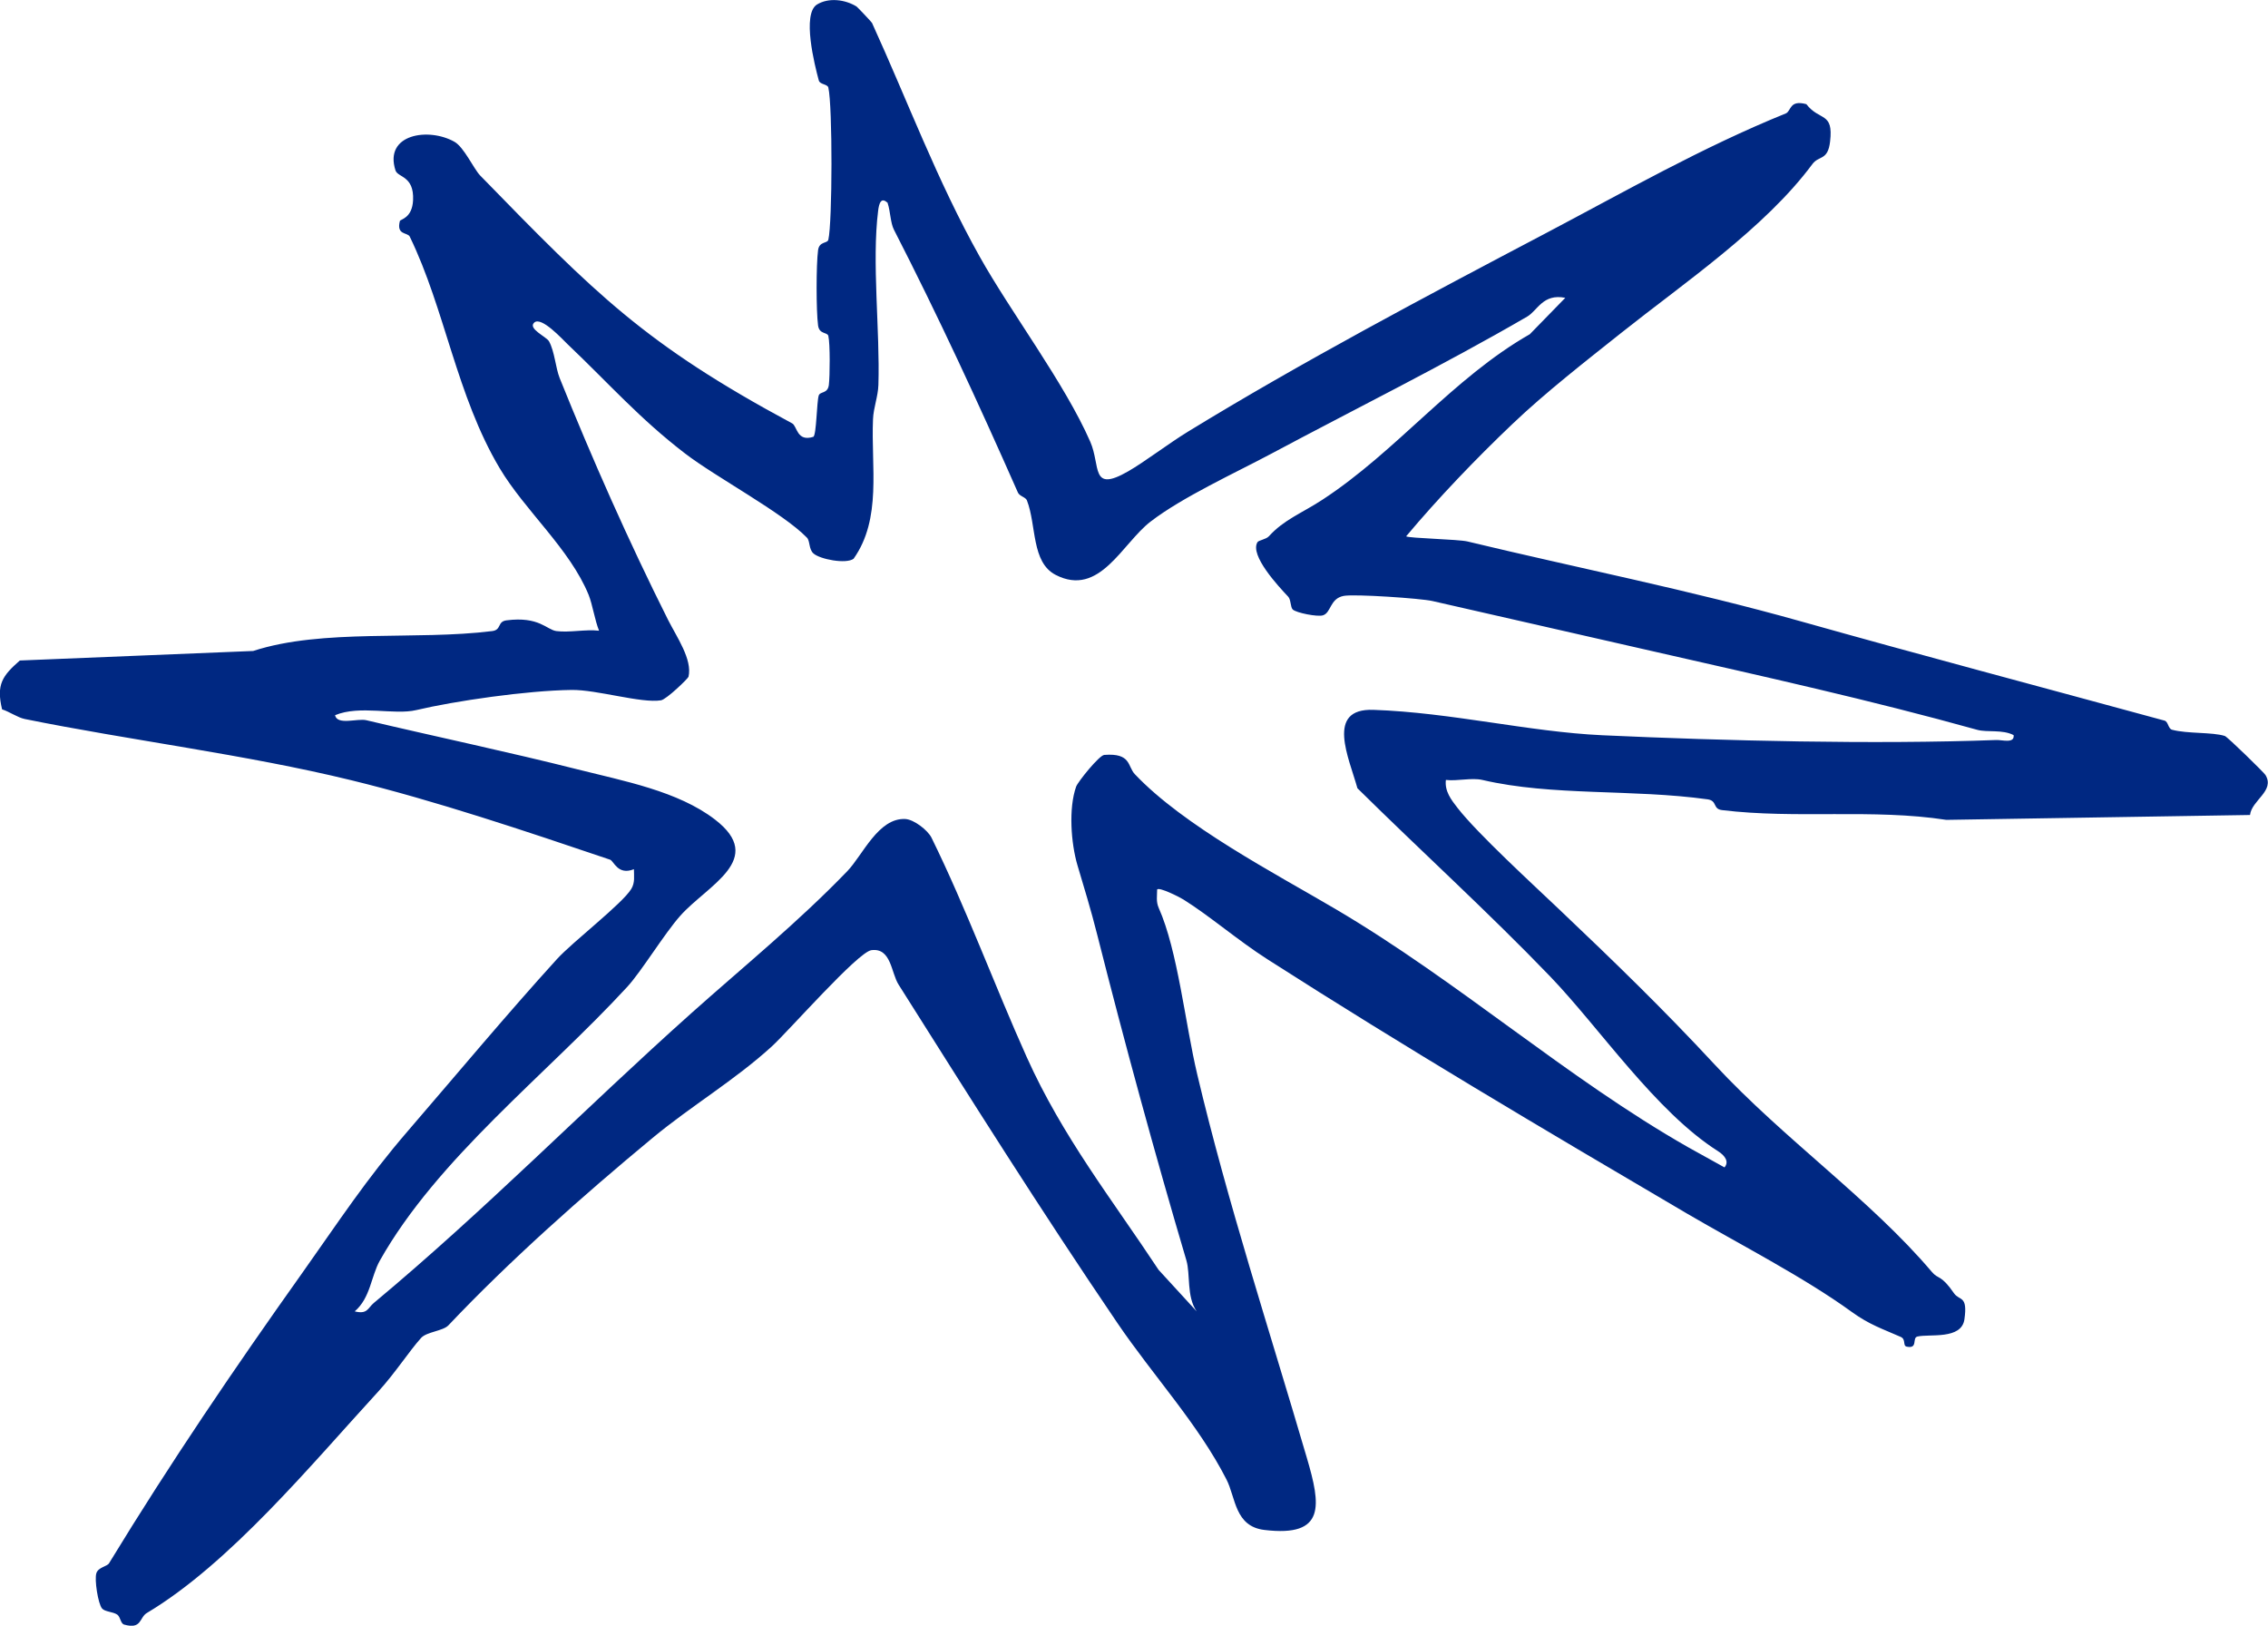 <svg xmlns="http://www.w3.org/2000/svg" width="120" height="86" viewBox="0 0 120 86" fill="none">
  <g clip-path="url(#clip0_4_15002)">
    <path d="M45.317 0.342C45.369 0.375 46.114 1.163 46.139 1.214C48.017 5.329 49.584 9.56 51.83 13.566C53.481 16.518 56.329 20.271 57.682 23.359C58.252 24.651 57.682 26.085 59.689 24.935C60.576 24.425 61.8 23.482 62.855 22.835C68.856 19.16 75.414 15.691 81.836 12.312C85.883 10.181 90.065 7.79 94.486 6.001C94.784 5.878 94.661 5.265 95.574 5.51C96.273 6.421 97.018 5.898 96.83 7.487C96.713 8.508 96.241 8.217 95.898 8.675C93.386 12.067 89.094 14.974 85.805 17.59C83.921 19.089 81.772 20.762 80.03 22.422C78.075 24.282 76.107 26.337 74.398 28.372C74.553 28.475 77.149 28.527 77.641 28.643C83.41 30.032 89.424 31.22 95.276 32.868C101.588 34.644 108.049 36.356 114.523 38.12C114.73 38.178 114.711 38.546 114.924 38.604C115.747 38.824 117.048 38.72 117.715 38.933C117.857 38.979 119.786 40.865 119.864 40.994C120.382 41.84 119.139 42.325 119.048 43.113L102.98 43.371C99.083 42.771 95.037 43.333 91.114 42.855C90.609 42.796 90.874 42.364 90.356 42.286C86.368 41.731 82.141 42.125 78.431 41.259C77.868 41.13 77.104 41.33 76.502 41.259C76.431 41.853 76.78 42.306 77.123 42.745C78.192 44.114 81.105 46.782 82.497 48.106C85.403 50.865 87.98 53.358 90.725 56.317C94.402 60.277 98.966 63.449 102.216 67.286C102.566 67.699 102.689 67.402 103.388 68.416C103.679 68.83 104.12 68.507 103.938 69.792C103.783 70.884 102.087 70.554 101.452 70.703C101.155 70.774 101.498 71.362 100.889 71.239C100.656 71.194 100.863 70.852 100.565 70.722C99.601 70.296 98.908 70.076 97.982 69.405C95.412 67.544 92.052 65.832 89.249 64.192C81.636 59.721 74.391 55.438 67.063 50.748C65.477 49.734 63.994 48.442 62.602 47.577C62.382 47.441 61.34 46.918 61.224 47.053C61.224 47.396 61.159 47.693 61.308 48.029C62.318 50.296 62.706 54.14 63.347 56.84C64.953 63.623 67.173 70.386 69.148 77.13C69.879 79.618 70.164 81.329 66.901 80.935C65.328 80.748 65.386 79.23 64.894 78.267C63.399 75.335 61.029 72.796 59.12 69.986C55.035 63.972 51.357 58.126 47.544 52.086C47.143 51.453 47.156 50.128 46.107 50.264C45.395 50.355 41.731 54.54 40.831 55.361C38.876 57.144 36.584 58.494 34.532 60.193C30.751 63.326 26.951 66.704 23.727 70.109C23.442 70.412 22.581 70.451 22.283 70.774C21.649 71.478 20.898 72.647 20.011 73.616C16.495 77.447 12.164 82.705 7.769 85.328C7.367 85.567 7.51 86.207 6.571 85.942C6.37 85.884 6.383 85.541 6.202 85.412C5.969 85.257 5.555 85.27 5.399 85.089C5.192 84.85 4.985 83.558 5.101 83.216C5.205 82.906 5.665 82.867 5.768 82.699C9.018 77.37 12.391 72.408 15.971 67.37C17.946 64.585 19.357 62.408 21.584 59.825C24.219 56.769 26.815 53.655 29.469 50.736C30.298 49.825 32.926 47.809 33.399 47.028C33.606 46.692 33.541 46.349 33.541 45.981C32.687 46.324 32.48 45.548 32.279 45.477C27.792 43.959 23.008 42.351 18.574 41.272C13.019 39.915 6.811 39.153 1.308 38.035C0.932 37.958 0.498 37.648 0.11 37.525C-0.207 36.207 0.129 35.749 1.049 34.941L13.395 34.437C17.078 33.236 22.011 33.888 26.044 33.384C26.549 33.32 26.297 32.881 26.802 32.816C28.53 32.596 28.919 33.313 29.437 33.384C30.123 33.475 30.978 33.281 31.696 33.365C31.47 32.803 31.353 31.996 31.146 31.472C30.149 29.03 27.773 27.015 26.433 24.761C24.148 20.917 23.546 16.356 21.681 12.519C21.564 12.28 20.962 12.454 21.157 11.692C21.183 11.595 21.811 11.55 21.856 10.588C21.914 9.289 21.047 9.399 20.924 9.011C20.309 7.093 22.672 6.725 24.044 7.5C24.549 7.784 25.067 8.934 25.404 9.283C31.528 15.568 34.124 18.21 41.912 22.396C42.184 22.538 42.151 23.391 43.038 23.107C43.2 22.978 43.213 21.272 43.317 20.93C43.388 20.691 43.789 20.846 43.854 20.368C43.912 19.896 43.925 18.184 43.828 17.771C43.776 17.558 43.349 17.7 43.284 17.215C43.181 16.44 43.181 14.011 43.284 13.236C43.349 12.752 43.776 12.894 43.828 12.681C44.042 11.77 44.055 5.62 43.828 4.632C43.783 4.444 43.382 4.477 43.323 4.257C43.103 3.449 42.423 0.743 43.226 0.239C43.848 -0.142 44.715 -0.026 45.317 0.342ZM46.987 10.756C46.612 10.374 46.508 10.781 46.463 11.143C46.12 13.85 46.567 17.5 46.476 20.361C46.457 20.982 46.217 21.556 46.191 22.177C46.081 24.689 46.67 27.435 45.162 29.56C44.761 29.851 43.382 29.586 43.038 29.276C42.786 29.05 42.864 28.611 42.695 28.443C41.42 27.125 37.872 25.239 36.241 23.985C33.833 22.138 32.246 20.316 30.026 18.204C29.754 17.945 28.653 16.731 28.271 17.06C27.902 17.383 28.912 17.81 29.048 18.055C29.346 18.591 29.398 19.47 29.612 20C31.34 24.295 33.263 28.636 35.347 32.79C35.807 33.701 36.642 34.89 36.429 35.8C36.409 35.891 35.27 36.995 34.972 37.047C33.923 37.215 31.58 36.479 30.239 36.498C27.864 36.53 24.07 37.08 22.024 37.564C20.852 37.842 19.033 37.286 17.726 37.835C17.849 38.384 18.91 37.99 19.383 38.1C22.982 38.953 26.996 39.799 30.57 40.703C32.978 41.311 35.872 41.847 37.827 43.352C40.559 45.451 37.445 46.821 36.001 48.436C35.153 49.386 33.936 51.395 33.185 52.208C28.919 56.84 23.138 61.285 20.095 66.691C19.629 67.525 19.603 68.655 18.768 69.372C19.441 69.54 19.454 69.204 19.771 68.933C25.682 64.011 30.919 58.655 36.565 53.61C39.329 51.143 42.223 48.791 44.832 46.084C45.647 45.238 46.47 43.255 47.9 43.326C48.36 43.352 49.085 43.914 49.286 44.315C51.124 48.048 52.659 52.221 54.322 55.916C56.226 60.154 58.854 63.468 61.301 67.176L63.315 69.372C62.771 68.578 62.991 67.415 62.771 66.672C61.114 61.078 59.489 55.122 58.058 49.463C57.728 48.145 57.339 46.886 57.009 45.774C56.666 44.612 56.53 42.764 56.938 41.614C57.035 41.349 58.161 39.954 58.427 39.935C59.864 39.825 59.65 40.542 60.045 40.955C62.628 43.688 67.445 46.194 70.637 48.074C77.201 51.937 82.872 57.021 89.333 60.697L91.243 61.756C91.496 61.459 91.275 61.136 90.9 60.897C87.605 58.81 84.633 54.373 82.011 51.646C78.729 48.236 75.188 45.025 71.821 41.698C71.381 40.103 70.112 37.461 72.669 37.551C76.793 37.693 80.878 38.714 84.782 38.895C91.269 39.192 99.167 39.386 105.621 39.147C105.939 39.134 106.599 39.347 106.541 38.888C105.945 38.578 105.155 38.753 104.624 38.61C98.915 37.021 93.315 35.788 87.417 34.444C83.668 33.591 79.46 32.629 75.79 31.795C75.175 31.653 71.653 31.414 71.09 31.524C70.358 31.666 70.436 32.415 69.996 32.551C69.717 32.642 68.584 32.422 68.397 32.241C68.274 32.118 68.306 31.718 68.157 31.563C67.652 31.027 66.111 29.379 66.532 28.682C66.597 28.578 66.985 28.533 67.134 28.372C67.937 27.487 68.863 27.157 69.963 26.44C73.893 23.875 76.871 20 80.943 17.68L82.82 15.755C81.629 15.517 81.351 16.434 80.801 16.75C76.373 19.321 71.634 21.666 67.257 24.005C65.354 25.019 62.57 26.291 60.88 27.59C59.372 28.746 58.181 31.608 55.857 30.413C54.562 29.747 54.847 27.797 54.335 26.472C54.271 26.298 53.94 26.253 53.856 26.052C51.746 21.272 49.642 16.724 47.298 12.151C47.111 11.789 47.111 11.175 46.968 10.756H46.987Z" fill="#002882"></path>
  </g>
  <defs>
    <clipPath id="clip0_4_15002">
      <rect width="120" height="86" fill="white"></rect>
    </clipPath>
  </defs>
</svg>
